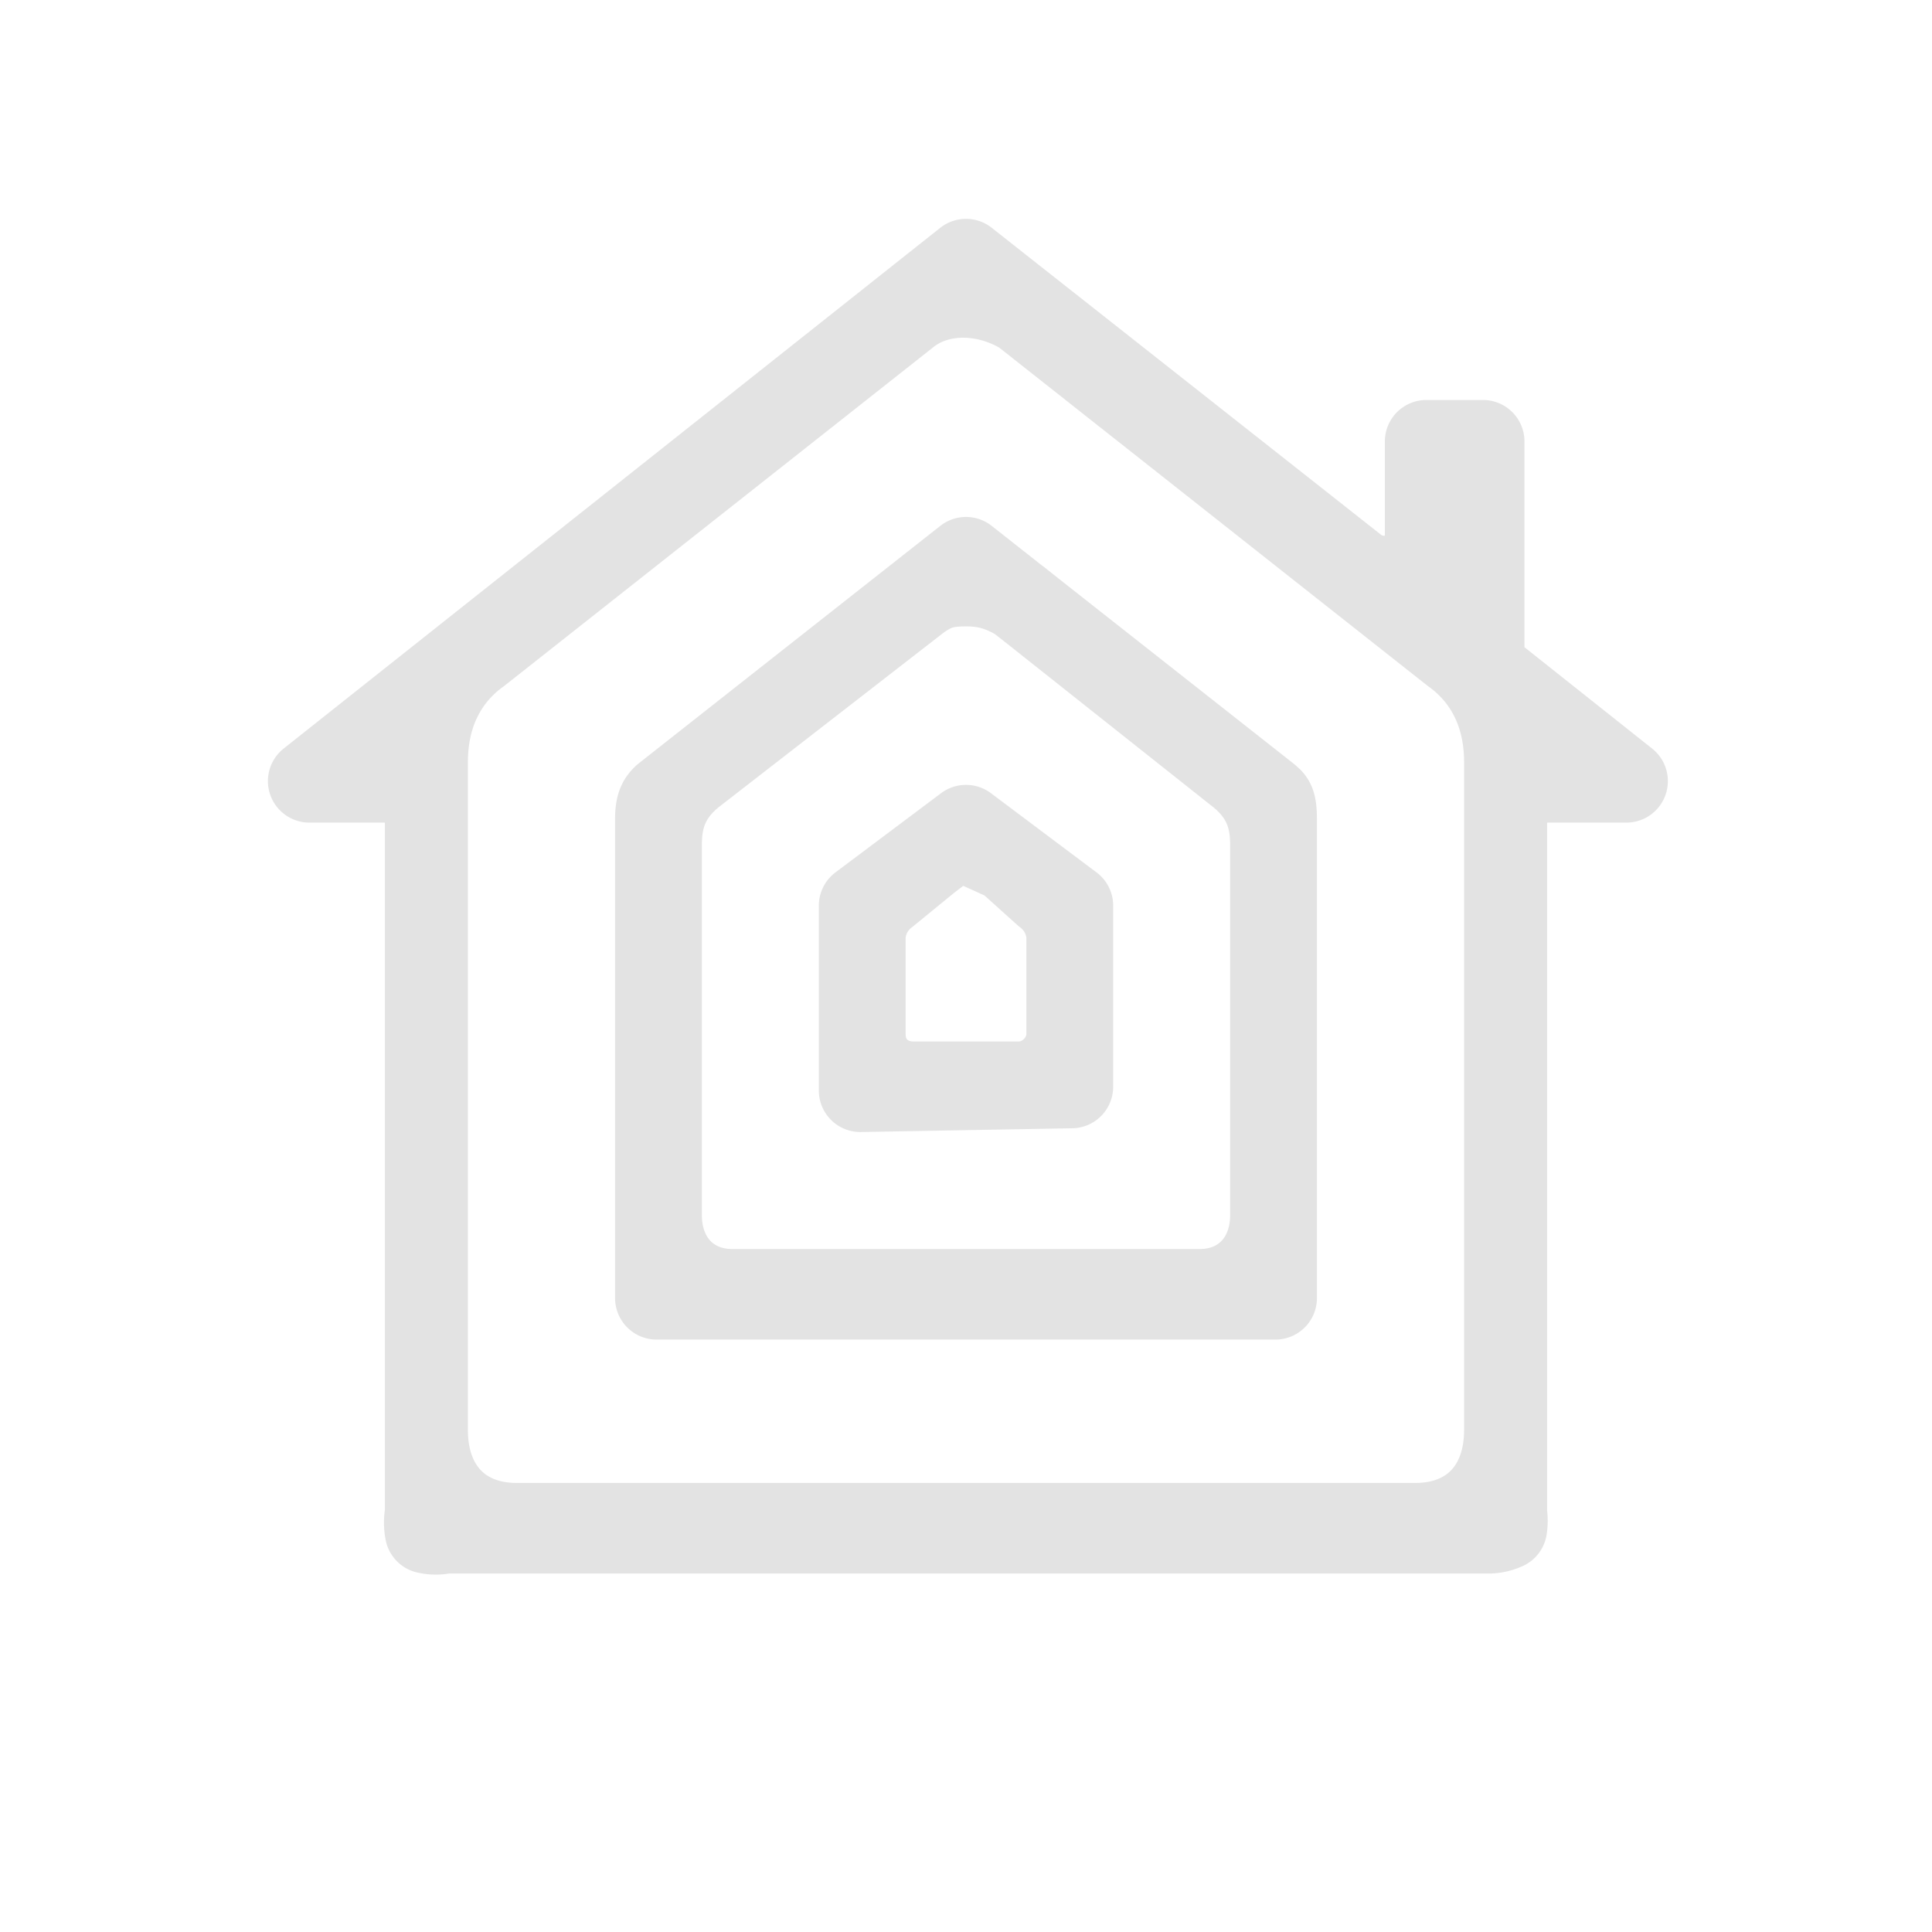 <svg xmlns="http://www.w3.org/2000/svg" aria-label="Homekit" role="img" width="24px" height="24px" viewBox="0 0 512 512">
  <path d="M118 406a11 11 0 01-5 0 13 13 0 010-5V218c0-6-5-11-11-11H82L256 69l104 82c8 5 18 0 18-9v-25h15v55a11 11 0 004 8l34 27h-21c-6 0-11 5-11 11v183a13 13 0 010 4 11 11 0 01-5 1zM241 83l-114 90c-7 5-14 14-14 29v177c0 15 9 25 24 25h238c15 0 24-10 24-25V202c0-15-7-24-14-29L271 83c-10-6-22-6-30 0zm-67 261V217c0-4 1-5 2-6l80-63 80 63c1 1 2 1 2 6v127zm82-189c-6 0-9 1-14 5l-58 45c-9 7-9 15-9 20v97c0 12 8 20 19 20h124c11 0 19-8 19-20v-97c0-5 0-13-9-20l-58-46c-5-3-9-4-14-4zm-28 134v-49l28-21 28 21v48zm28-66c-4 0-6 2-10 5l-11 9a15 15 0 00-6 11v26c0 8 6 13 13 13h28c7 0 13-6 13-13v-26a15 15 0 00-6-11l-10-9-11-5"
        fill="none" stroke="#e3e3e3" stroke-width="22" stroke-linejoin="round"/>
</svg>
